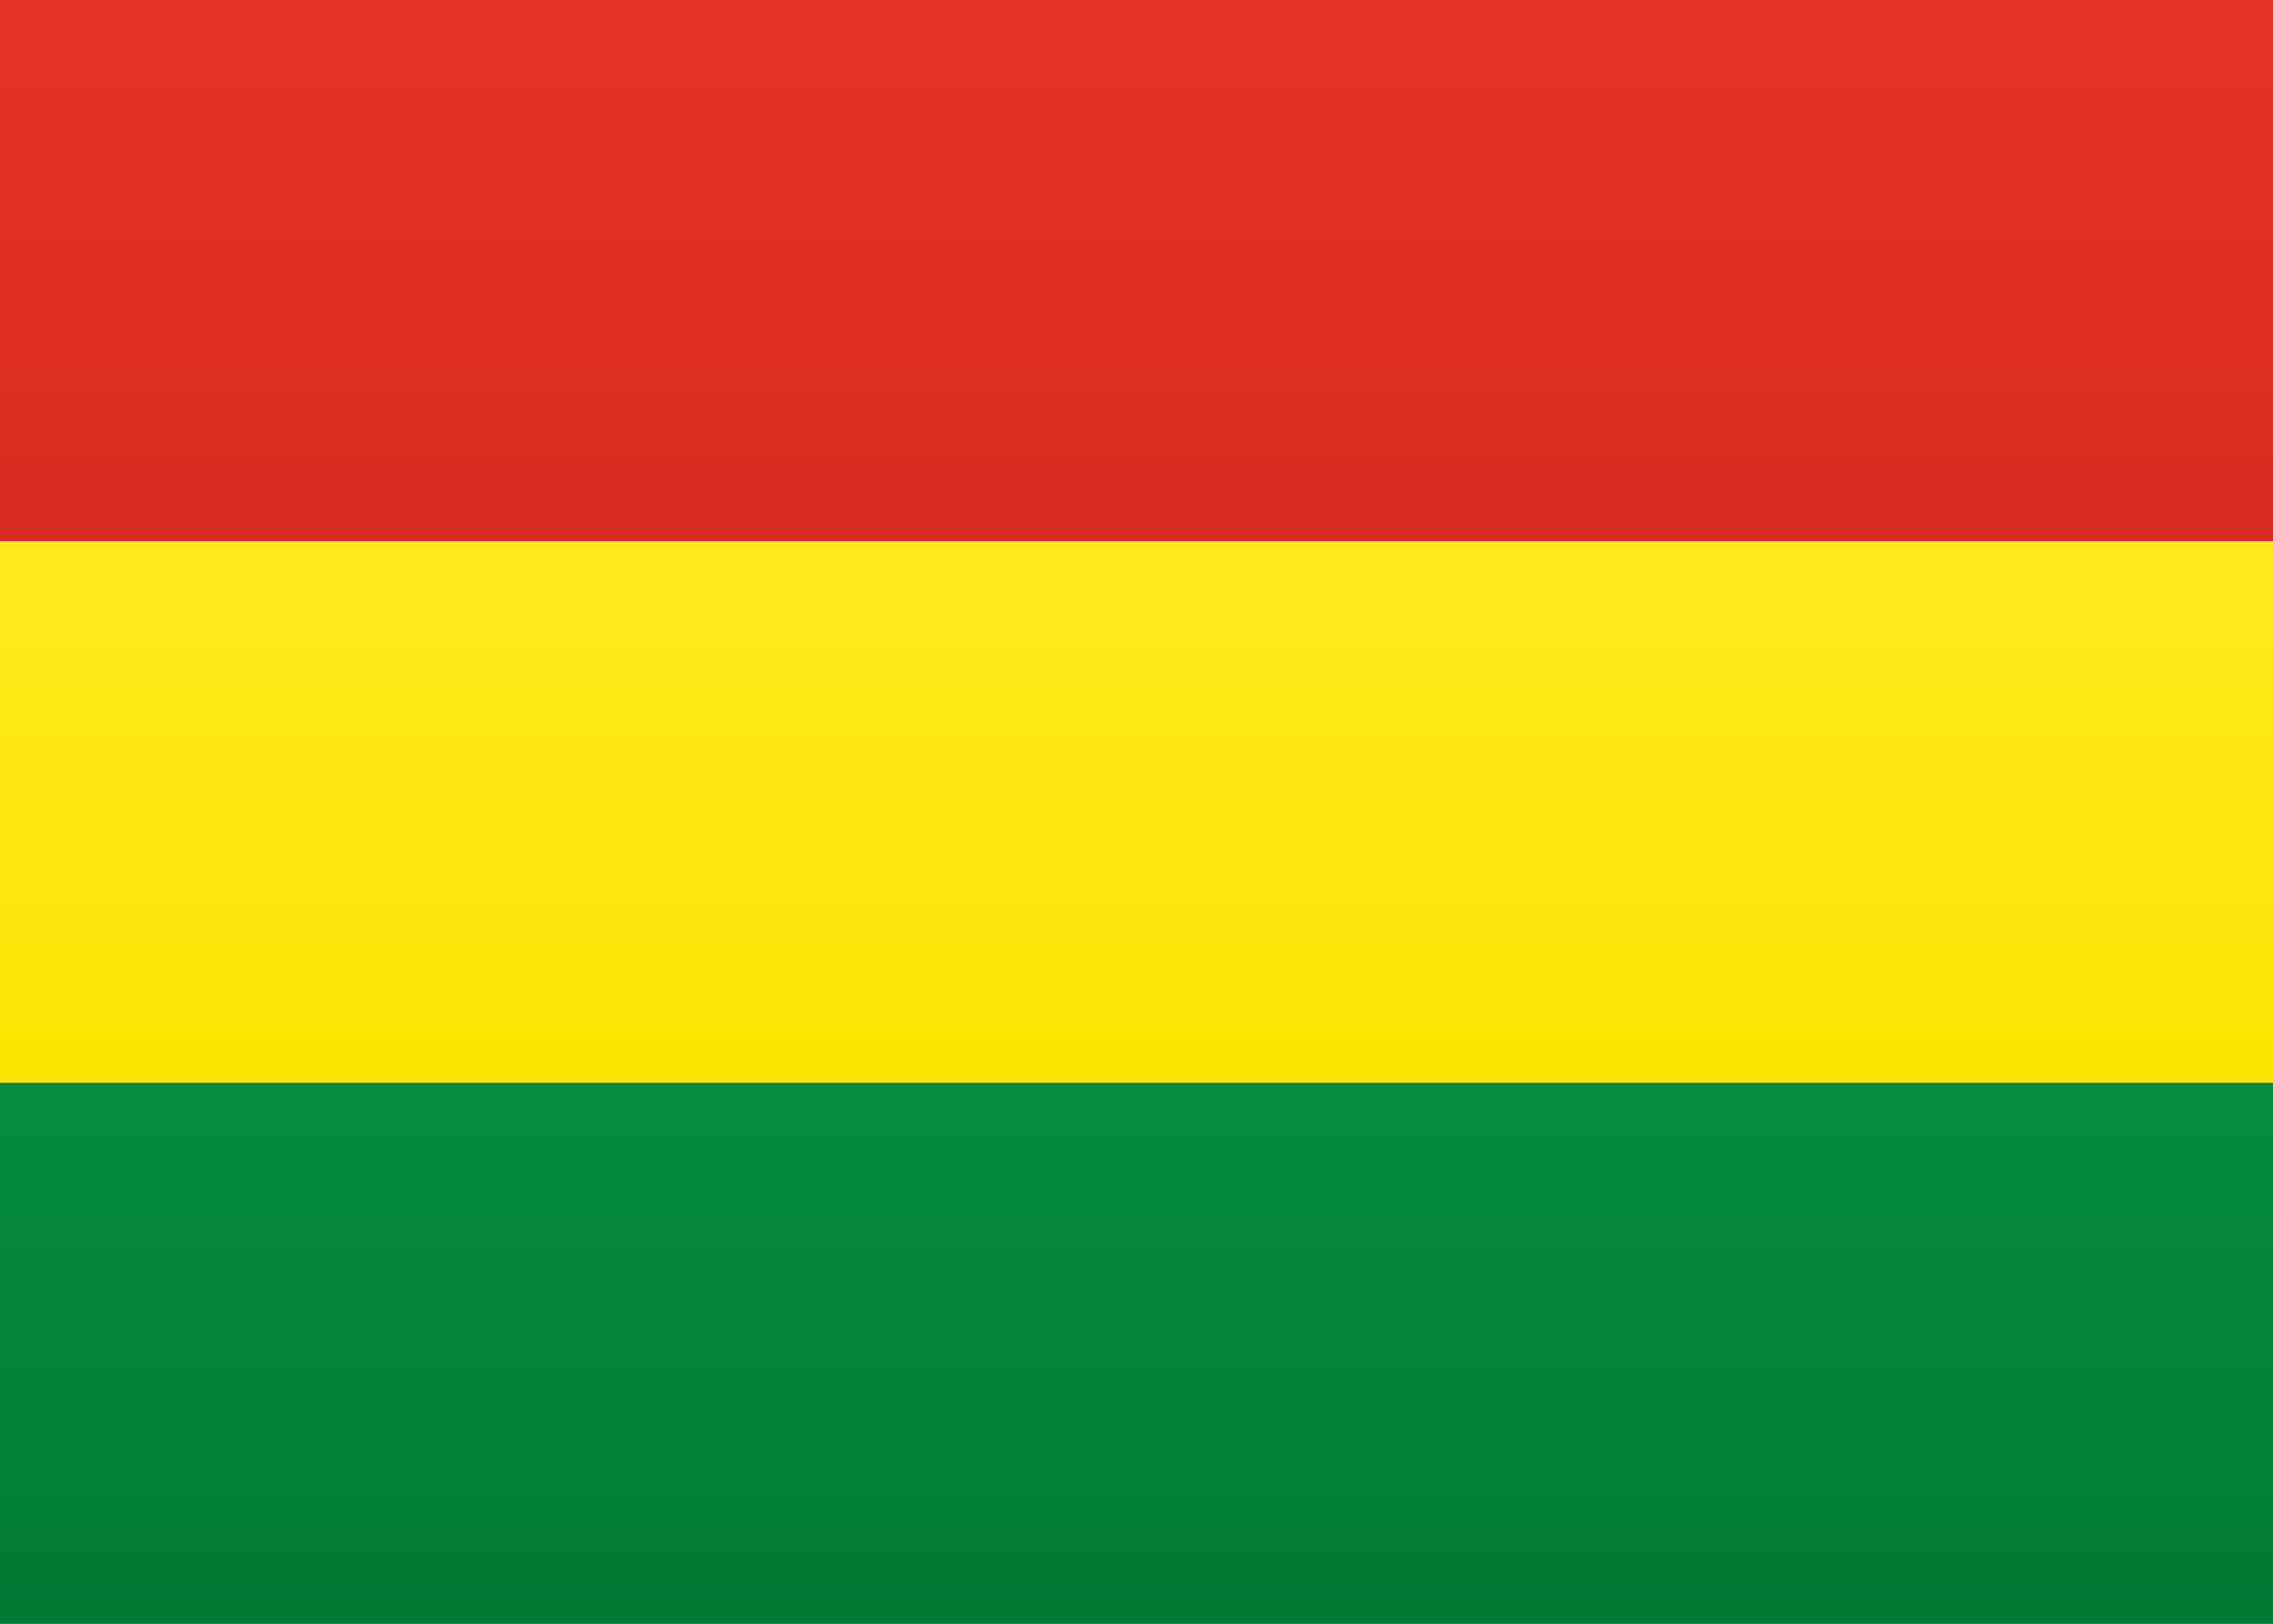 <svg height="15" viewBox="0 0 21 15" width="21" xmlns="http://www.w3.org/2000/svg" xmlns:xlink="http://www.w3.org/1999/xlink"><rect x="0" y="0" width="21" height="15" fill="#333333" stroke="none"/><linearGradient id="a" x1="50%" x2="50%" y1="0%" y2="100%"><stop offset="0" stop-color="#fff"/><stop offset="1" stop-color="#f0f0f0"/></linearGradient><linearGradient id="b" x1="50%" x2="50%" y1="0%" y2="100%"><stop offset="0" stop-color="#058c3f"/><stop offset="1" stop-color="#007a34"/></linearGradient><linearGradient id="c" x1="50%" x2="50%" y1="0%" y2="100%"><stop offset="0" stop-color="#e63426"/><stop offset="1" stop-color="#d52b1e"/></linearGradient><linearGradient id="d" x1="50%" x2="50%" y1="0%" y2="100%"><stop offset="0" stop-color="#ffeb1f"/><stop offset="1" stop-color="#fae400"/></linearGradient><g fill="none" fill-rule="evenodd"><path d="m0 0h21v15h-21z" fill="url(#a)"/><path d="m0 10h21v5h-21z" fill="url(#b)"/><path d="m0 0h21v5h-21z" fill="url(#c)"/><path d="m0 5h21v5h-21z" fill="url(#d)"/></g></svg>